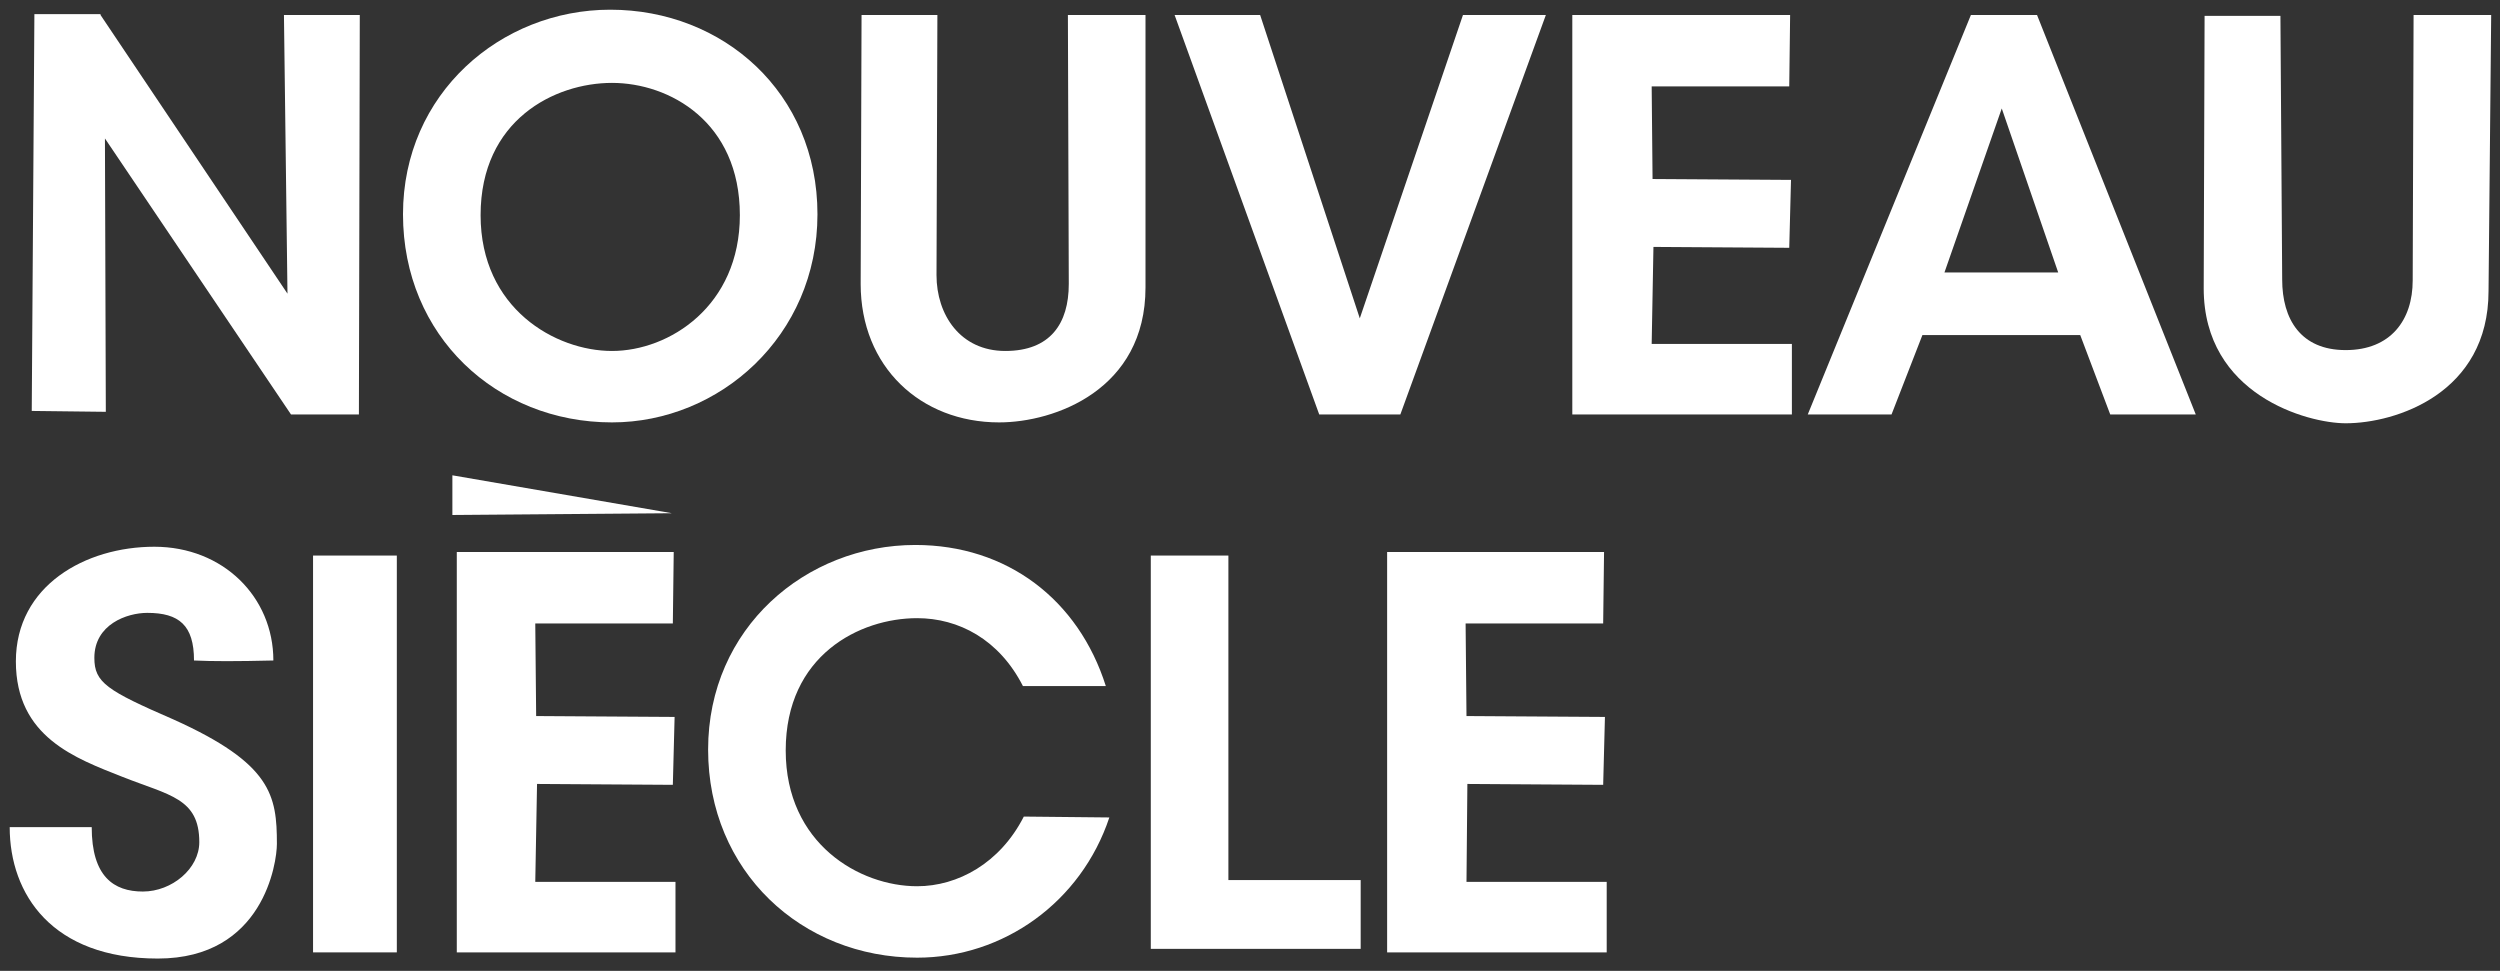 <?xml version="1.0" encoding="utf-8"?>
<!-- Generator: Adobe Illustrator 28.0.0, SVG Export Plug-In . SVG Version: 6.00 Build 0)  -->
<svg version="1.0" id="Calque_1" xmlns="http://www.w3.org/2000/svg" xmlns:xlink="http://www.w3.org/1999/xlink" x="0px" y="0px"
	 viewBox="0 0 283.5 110.1" style="enable-background:new 0 0 283.5 110.1;" xml:space="preserve">
<rect x="0" y="0" width="283.5" height="110.1" fill="#333333" stroke="none"/>
<style type="text/css">
	.st0{fill:#FFFFFF;}
</style>
<g>
	<path class="st0" d="M11.4,1.7l21.2,31.6L32.2,1.7h8.6L40.7,47H33L11.9,15.7l0.1,31l-8.4-0.1l0.3-45H11.4z"/>
	<path class="st0" d="M69.2,1.1c12.8,0,23.5,9.4,23.5,23.2c0,13.8-11.1,23.6-23.3,23.6c-13.1,0-23.7-9.8-23.7-23.6
		C45.7,10.6,56.8,1.1,69.2,1.1z M69.4,39.8c6.5,0,14.5-5.1,14.5-15.4c0-10.6-8-15-14.5-15c-6.5,0-14.9,4.2-14.9,15
		C54.5,35,63,39.8,69.4,39.8z"/>
	<path class="st0" d="M106.3,1.7l-0.1,29.5c0,4.5,2.7,8.6,7.8,8.6c5.1,0,7.2-3.1,7.2-7.6l-0.1-30.5h8.8v30.9
		c0,11.6-10.3,15.3-16.6,15.3c-8.9,0-15.7-6.3-15.7-15.7L97.7,1.7H106.3z"/>
	<path class="st0" d="M142.9,1.7l11.3,34.4l11.7-34.4h9.4L158.8,47h-9.2L133.2,1.7H142.9z"/>
	<path class="st0" d="M203,1.7l-0.1,8.1h-15.6l0.1,10.5l15.7,0.1l-0.2,7.7l-15.4-0.1L187.3,39h15.9v8h-24.9V1.7H203z"/>
	<path class="st0" d="M223.5,1.7h7.5L249,47h-9.7l-3.4-9H218l-3.5,9H205L223.5,1.7z M220.5,30.9h12.9L227,12.3L220.5,30.9z"/>
	<path class="st0" d="M258.6,1.7l0.2,30c0,4.5,2.1,8,7.2,8c5.1,0,7.6-3.4,7.6-7.9l0.1-30.1h8.8L282.2,33c0,11.6-10.5,15-16.2,15
		c-4.3,0-16.1-3.2-16.1-15.3l0.1-30.9H258.6z"/>
</g>
<path class="st0" d="M76.4,62.6l-0.1,8.1H60.7l0.1,10.5l15.7,0.1L76.3,89l-15.4-0.1L60.7,100h15.9v8H51.8V62.6H76.4z"/>
<path class="st0" d="M181.9,62.6l-0.1,8.1h-15.6l0.1,10.5l15.7,0.1l-0.2,7.7l-15.4-0.1l-0.1,11.1h15.9v8h-24.9V62.6H181.9z"/>
<path class="st0" d="M116,77.8c-2.7-5.3-7.3-7.7-12-7.7c-6.5,0-14.9,4.2-14.9,15c0,10.6,8.4,15.4,14.9,15.4c4.6,0,9.4-2.6,12.1-7.9
	l9.7,0.1c-3.2,9.6-12,15.9-21.8,15.9c-13.1,0-23.7-9.8-23.7-23.6c0-13.8,11.1-23.2,23.5-23.2c10.4,0,18.5,6.2,21.6,16L116,77.8z"/>
<polygon class="st0" points="51.3,58.4 51.3,53.9 76.2,58.2 "/>
<rect x="35.5" y="63" class="st0" width="9.5" height="45"/>
<polygon class="st0" points="130.5,63 130.5,107.6 154.3,107.6 154.3,99.8 139.3,99.8 139.3,63 "/>
<path class="st0" d="M31,74.9c-4.2,0.1-6.9,0.1-9,0c0-4-1.7-5.4-5.3-5.4c-2.3,0-6,1.3-6,5.1c0,2.8,1.4,3.7,9,7
	c11.1,5,11.7,8.6,11.7,14.1c0,2.1-1.5,13-13.5,13S1.1,101.4,1.1,93.8c2.6,0,9.3,0,9.3,0c0,5.6,2.5,7.3,5.8,7.3
	c3.3,0,6.4-2.6,6.4-5.6c0-5-3.4-5.3-8.7-7.4S1.8,83.6,1.8,75s7.9-13,15.7-13S31,67.7,31,74.9z"/>
</svg>
